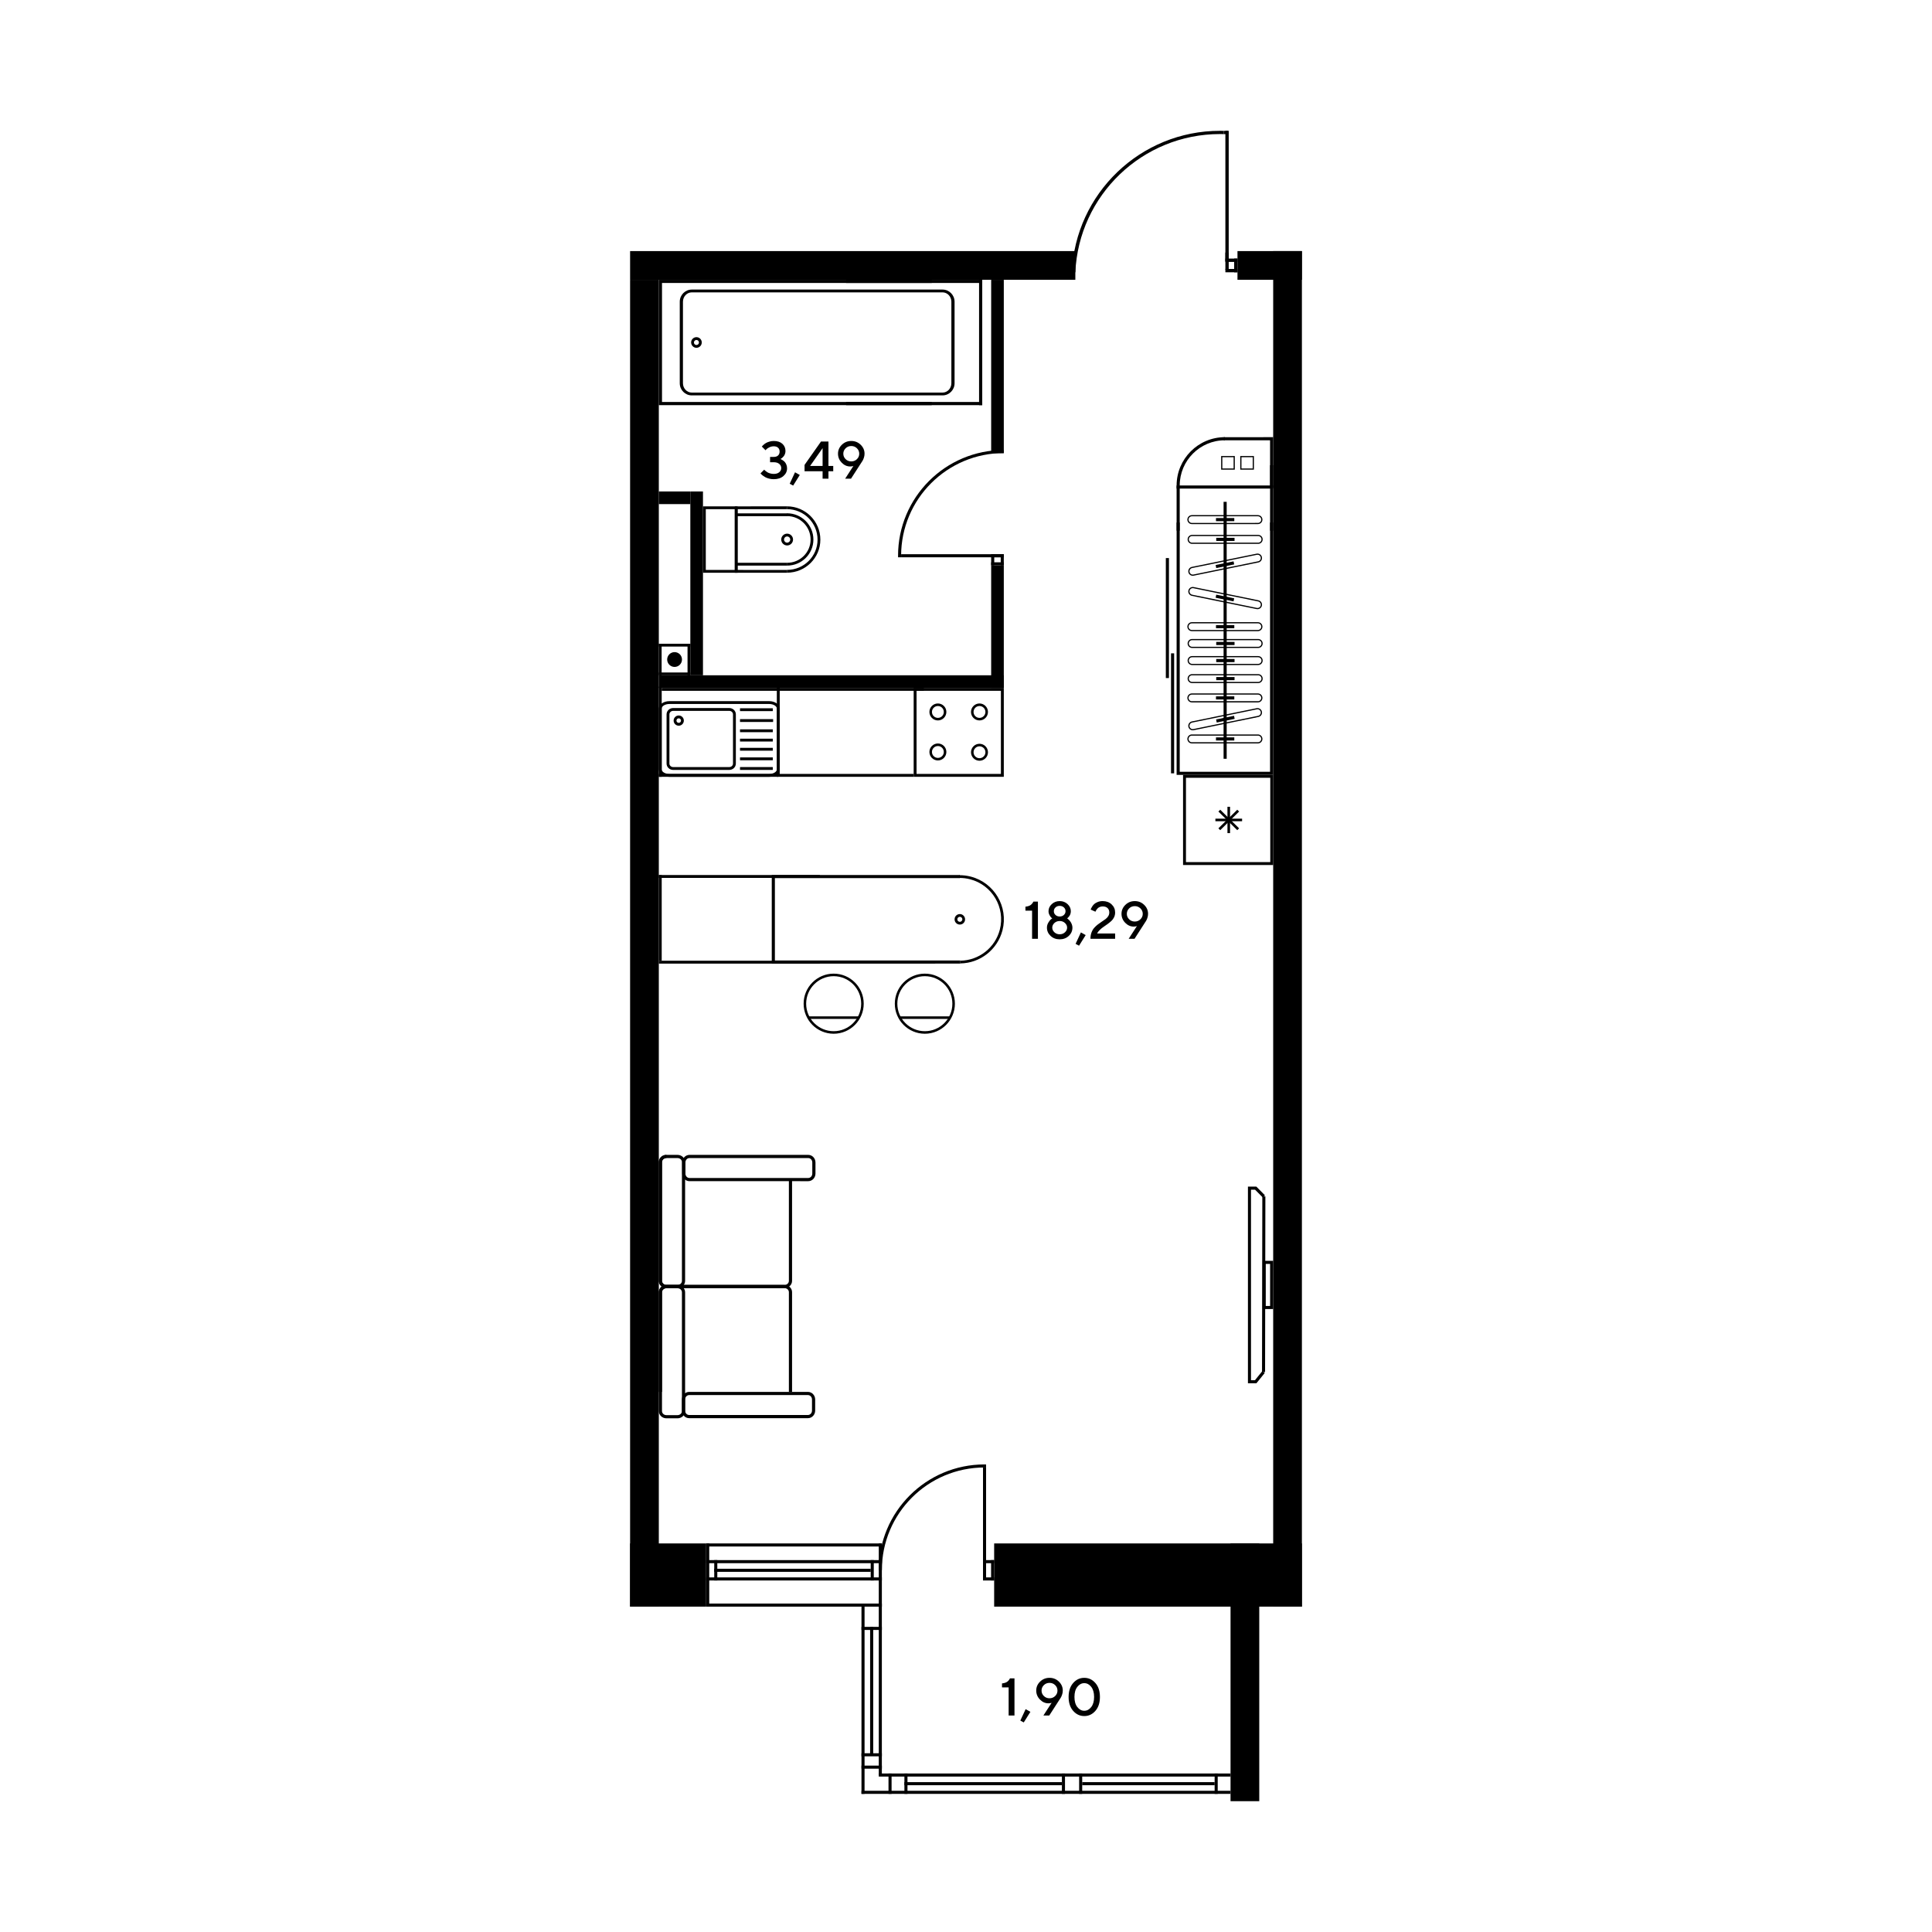 <?xml version="1.0" encoding="iso-8859-1"?>
<!-- Generator: Adobe Illustrator 28.4.1, SVG Export Plug-In . SVG Version: 6.00 Build 0)  -->
<svg version="1.1" id="&#x421;&#x43B;&#x43E;&#x439;_1" xmlns:xodm="http://www.corel.com/coreldraw/odm/2003"
	 xmlns="http://www.w3.org/2000/svg" xmlns:xlink="http://www.w3.org/1999/xlink" x="0px" y="0px" viewBox="0 0 1920 1920"
	 style="enable-background:new 0 0 1920 1920;" xml:space="preserve">
<g id="&#x421;&#x43B;&#x43E;&#x439;_x0020_1">
	<polygon style="fill-rule:evenodd;clip-rule:evenodd;" points="626.186,1596.656 626.186,1533.845 701.77,1533.845     701.77,1596.656  "/>
	<polygon style="fill-rule:evenodd;clip-rule:evenodd;" points="876.382,1596.664 876.382,1593.603 701.77,1593.603     701.77,1596.664  "/>
	<polygon style="fill-rule:evenodd;clip-rule:evenodd;" points="876.382,1536.898 876.382,1533.845 701.77,1533.845     701.77,1536.898  "/>
	<polygon style="fill-rule:evenodd;clip-rule:evenodd;" points="876.373,1570.668 876.373,1567.607 701.77,1567.607     701.77,1570.668  "/>
	<polygon style="fill-rule:evenodd;clip-rule:evenodd;" points="876.373,1553.476 876.373,1550.415 701.77,1550.415     701.77,1553.476  "/>
	<polygon style="fill-rule:evenodd;clip-rule:evenodd;" points="709.804,1570.668 712.856,1570.668 712.856,1550.415     709.804,1550.415  "/>
	<polygon style="fill-rule:evenodd;clip-rule:evenodd;" points="873.321,1596.664 876.382,1596.664 876.382,1533.845     873.321,1533.845  "/>
	<polygon style="fill-rule:evenodd;clip-rule:evenodd;" points="865.295,1570.668 868.348,1570.668 868.348,1550.415     865.295,1550.415  "/>
	<polygon style="fill-rule:evenodd;clip-rule:evenodd;" points="701.77,1596.664 704.831,1596.664 704.831,1533.845     701.77,1533.845  "/>
	<polygon style="fill-rule:evenodd;clip-rule:evenodd;" points="865.295,1562.072 865.295,1559.011 709.804,1559.011     709.804,1562.072  "/>
	<polygon style="fill-rule:evenodd;clip-rule:evenodd;" points="976.898,1570.668 976.898,1567.607 987.985,1567.607     987.985,1570.668  "/>
	<polygon style="fill-rule:evenodd;clip-rule:evenodd;" points="976.898,1553.476 976.898,1550.415 987.985,1550.415     987.985,1553.476  "/>
	<polygon style="fill-rule:evenodd;clip-rule:evenodd;" points="987.985,1570.668 984.932,1570.668 984.932,1550.415     987.985,1550.415  "/>
	<polygon style="fill-rule:evenodd;clip-rule:evenodd;" points="979.951,1568.221 976.898,1568.221 976.898,1552.62     979.951,1552.62  "/>
	<polygon style="fill-rule:evenodd;clip-rule:evenodd;" points="976.898,1458.391 979.951,1458.391 979.951,1560.421     976.898,1560.421  "/>
	<path style="fill-rule:evenodd;clip-rule:evenodd;" d="M979.951,1455.347l-1.531-0.017c-58.037,0-105.091,47.054-105.091,105.091    h3.053c0-56.359,45.688-102.047,102.038-102.047l1.531,0.017V1455.347z"/>
	<polygon style="fill-rule:evenodd;clip-rule:evenodd;" points="626.186,1596.664 654.724,1596.664 654.724,278.054     626.186,278.054  "/>
	<polygon style="fill-rule:evenodd;clip-rule:evenodd;" points="1265.276,1596.664 1293.814,1596.664 1293.814,249.525     1265.276,249.525  "/>
	<polygon style="fill-rule:evenodd;clip-rule:evenodd;" points="985.01,278.054 997.567,278.054 997.567,450.341 985.01,450.341      "/>
	<polygon style="fill-rule:evenodd;clip-rule:evenodd;" points="985.01,561.857 997.567,561.857 997.567,683.648 985.01,683.648      "/>
	<polygon style="fill-rule:evenodd;clip-rule:evenodd;" points="997.567,671.091 997.567,683.648 654.724,683.648 654.724,671.091      "/>
	<polygon style="fill-rule:evenodd;clip-rule:evenodd;" points="873.321,1762.473 873.321,1765.535 1222.892,1765.535     1222.892,1762.473  "/>
	<polygon style="fill-rule:evenodd;clip-rule:evenodd;" points="856.128,1779.666 856.128,1782.727 1222.9,1782.727     1222.9,1779.666  "/>
	<polygon style="fill-rule:evenodd;clip-rule:evenodd;" points="898.789,1771.069 898.789,1774.131 1055.319,1774.131     1055.319,1771.069  "/>
	<polygon style="fill-rule:evenodd;clip-rule:evenodd;" points="1058.38,1762.473 1055.319,1762.473 1055.319,1782.727     1058.38,1782.727  "/>
	<polygon style="fill-rule:evenodd;clip-rule:evenodd;" points="1075.486,1762.473 1072.425,1762.473 1072.425,1782.727     1075.486,1782.727  "/>
	<polygon style="fill-rule:evenodd;clip-rule:evenodd;" points="1075.477,1771.069 1075.477,1774.131 1207.083,1774.131     1207.083,1771.069  "/>
	<polygon style="fill-rule:evenodd;clip-rule:evenodd;" points="901.851,1762.473 898.789,1762.473 898.789,1782.727     901.851,1782.727  "/>
	<polygon style="fill-rule:evenodd;clip-rule:evenodd;" points="886.042,1762.473 882.981,1762.473 882.981,1782.727     886.042,1782.727  "/>
	<polygon style="fill-rule:evenodd;clip-rule:evenodd;" points="876.373,1757.7 876.373,1754.647 856.128,1754.647 856.128,1757.7      "/>
	<polygon style="fill-rule:evenodd;clip-rule:evenodd;" points="856.128,1782.727 859.181,1782.727 859.181,1596.656     856.128,1596.656  "/>
	<polygon style="fill-rule:evenodd;clip-rule:evenodd;" points="873.321,1763.805 876.373,1763.805 876.373,1596.656     873.321,1596.656  "/>
	<polygon style="fill-rule:evenodd;clip-rule:evenodd;" points="864.716,1744.615 867.786,1744.615 867.786,1616.762     864.716,1616.762  "/>
	<polygon style="fill-rule:evenodd;clip-rule:evenodd;" points="876.373,1745.411 876.373,1742.358 856.128,1742.358     856.128,1745.411  "/>
	<polygon style="fill-rule:evenodd;clip-rule:evenodd;" points="876.373,1619.824 876.373,1616.762 856.128,1616.762     856.128,1619.824  "/>
	<polygon style="fill-rule:evenodd;clip-rule:evenodd;" points="1210.145,1762.473 1207.092,1762.473 1207.092,1782.727     1210.145,1782.727  "/>
	<polygon style="fill-rule:evenodd;clip-rule:evenodd;" points="1222.9,1790 1251.439,1790 1251.439,1533.845 1222.9,1533.845  "/>
	<g id="_2837079149392">
		<polygon style="fill-rule:evenodd;clip-rule:evenodd;" points="1217.764,270.591 1217.764,267.279 1229.793,267.279      1229.793,270.591   "/>
		<polygon style="fill-rule:evenodd;clip-rule:evenodd;" points="1217.764,260.291 1217.764,256.971 1229.793,256.971      1229.793,260.291   "/>
		<polygon style="fill-rule:evenodd;clip-rule:evenodd;" points="1229.793,270.591 1226.481,270.591 1226.481,256.971      1229.793,256.971   "/>
		<polygon style="fill-rule:evenodd;clip-rule:evenodd;" points="1221.076,267.945 1217.764,267.945 1217.764,251.029      1221.076,251.029   "/>
		<polygon style="fill-rule:evenodd;clip-rule:evenodd;" points="1217.764,130.052 1221.076,130.052 1221.076,259.487      1217.764,259.487   "/>
		<path style="fill-rule:evenodd;clip-rule:evenodd;" d="M1212.384,130c-79.121,0-143.653,62.352-147.181,140.591h3.459     c3.442-76.449,66.504-137.374,143.808-137.374c1.254,0,2.499,0.026,3.736,0.052v-3.217     C1214.944,130.017,1213.664,130,1212.384,130z"/>
		<polygon style="fill-rule:evenodd;clip-rule:evenodd;" points="1220.617,130.052 1220.617,133.269 1216.207,133.269      1216.207,130.052   "/>
	</g>
	<polygon style="fill-rule:evenodd;clip-rule:evenodd;" points="997.558,550.77 994.506,550.77 994.506,561.857 997.558,561.857      "/>
	<polygon style="fill-rule:evenodd;clip-rule:evenodd;" points="988.063,550.77 985.01,550.77 985.01,561.857 988.063,561.857  "/>
	<polygon style="fill-rule:evenodd;clip-rule:evenodd;" points="997.558,561.857 997.558,558.804 985.01,558.804 985.01,561.857      "/>
	<polygon style="fill-rule:evenodd;clip-rule:evenodd;" points="995.128,553.823 995.128,550.77 985.01,550.77 985.01,553.823  "/>
	<polygon style="fill-rule:evenodd;clip-rule:evenodd;" points="895.546,550.77 895.546,553.823 997.567,553.823 997.567,550.77      "/>
	<path style="fill-rule:evenodd;clip-rule:evenodd;" d="M892.493,553.823l-0.017-1.531c0-58.037,47.054-105.082,105.091-105.082    v3.044c-56.351,0-102.047,45.688-102.047,102.038l0.026,1.531H892.493L892.493,553.823z"/>
	<g id="_2837079146704">
		<path style="fill-rule:evenodd;clip-rule:evenodd;" d="M730.196,506.008v60.398h-28.798v-60.398H730.196z M732.98,569.191v-65.967     h-34.376v65.967H732.98z"/>
		<polygon style="fill-rule:evenodd;clip-rule:evenodd;" points="782.335,566.423 733.032,566.397 733.032,506.017 782.265,505.982      782.265,503.189 730.247,503.232 730.247,569.182 782.335,569.208   "/>
		<path style="fill-rule:evenodd;clip-rule:evenodd;" d="M815.266,536.32c0-18.265-14.866-33.122-33.131-33.122v2.785     c16.734,0,30.346,13.612,30.346,30.337c0,16.561-13.56,30.026-30.225,30.026v2.785C800.461,569.13,815.266,554.411,815.266,536.32     z"/>
		<path style="fill-rule:evenodd;clip-rule:evenodd;" d="M779.161,536.198c0-1.695,1.384-3.079,3.079-3.079     c1.704,0,3.087,1.384,3.087,3.079c0,1.704-1.384,3.087-3.087,3.087C780.544,539.286,779.161,537.902,779.161,536.198z      M788.112,536.198c0-3.234-2.638-5.863-5.872-5.863c-3.234,0-5.863,2.629-5.863,5.863c0,3.243,2.629,5.872,5.863,5.872     S788.112,539.441,788.112,536.198z"/>
		<path style="fill-rule:evenodd;clip-rule:evenodd;" d="M808.348,536.216c0-14.399-11.718-26.117-26.117-26.117v2.785     c12.868,0,23.332,10.464,23.332,23.332c0,12.73-10.421,23.082-23.246,23.082l-0.009,2.785     C796.673,562.082,808.348,550.485,808.348,536.216z"/>
		<polygon style="fill-rule:evenodd;clip-rule:evenodd;" points="782.629,512.953 782.629,510.168 731.64,510.168 731.64,512.953        "/>
		<polygon style="fill-rule:evenodd;clip-rule:evenodd;" points="782.438,562.082 782.438,559.297 731.259,559.297 731.259,562.082        "/>
	</g>
	<path style="fill-rule:evenodd;clip-rule:evenodd;" d="M910.862,769.116h83.834v-82.597h-83.834V769.116z M997.567,771.979h-89.568    v-88.331h89.568V771.979z"/>
	<path style="fill-rule:evenodd;clip-rule:evenodd;" d="M932.067,701.635c-3.26,0-5.907,2.638-5.907,5.898    c0,3.252,2.646,5.898,5.907,5.898c3.252,0,5.889-2.646,5.889-5.898C937.956,704.273,935.318,701.635,932.067,701.635z     M932.067,715.957c-4.653,0-8.432-3.779-8.432-8.423c0-4.653,3.779-8.432,8.432-8.432c4.644,0,8.423,3.779,8.423,8.432    C940.49,712.177,936.711,715.957,932.067,715.957z"/>
	<path style="fill-rule:evenodd;clip-rule:evenodd;" d="M932.067,741.399c-3.26,0-5.907,2.646-5.907,5.898    c0,3.252,2.646,5.898,5.907,5.898c3.252,0,5.889-2.646,5.889-5.898C937.956,744.045,935.318,741.399,932.067,741.399z     M932.067,755.72c-4.653,0-8.432-3.779-8.432-8.423c0-4.653,3.779-8.432,8.432-8.432c4.644,0,8.423,3.779,8.423,8.432    C940.49,751.932,936.711,755.72,932.067,755.72z"/>
	<path style="fill-rule:evenodd;clip-rule:evenodd;" d="M973.404,701.635c-3.26,0-5.907,2.638-5.907,5.898    c0,3.252,2.646,5.898,5.907,5.898c3.243,0,5.898-2.646,5.898-5.898C979.302,704.273,976.647,701.635,973.404,701.635z     M973.404,715.957c-4.644,0-8.432-3.779-8.432-8.423c0-4.653,3.788-8.432,8.432-8.432c4.635,0,8.423,3.779,8.423,8.432    C981.828,712.177,978.04,715.957,973.404,715.957z"/>
	<path style="fill-rule:evenodd;clip-rule:evenodd;" d="M973.404,741.685c-3.26,0-5.898,2.646-5.898,5.907    c0,3.252,2.638,5.898,5.898,5.898c3.252,0,5.907-2.646,5.907-5.898C979.311,744.331,976.656,741.685,973.404,741.685z     M973.404,756.014c-4.644,0-8.423-3.779-8.423-8.423c0-4.653,3.779-8.432,8.423-8.432c4.653,0,8.432,3.779,8.432,8.432    C981.836,752.235,978.057,756.014,973.404,756.014z"/>
	<path style="fill-rule:evenodd;clip-rule:evenodd;" d="M724.73,762.31c2.058,0,3.719-1.548,3.719-3.451v-48.948    c0-1.903-1.66-3.459-3.719-3.459h-55.754c-2.05,0-3.719,1.548-3.719,3.459v48.948c0,1.903,1.669,3.451,3.719,3.451H724.73z     M668.976,703.633h55.754c3.615,0,6.555,2.811,6.555,6.279l-0.009,48.948c0,3.459-2.932,6.279-6.547,6.279h-55.754    c-3.615,0-6.547-2.819-6.547-6.279v-48.948C662.43,706.444,665.361,703.633,668.976,703.633z"/>
	<path style="fill-rule:evenodd;clip-rule:evenodd;" d="M674.52,718.378c1.245,0,2.257-1.012,2.257-2.257    c0-1.254-1.012-2.266-2.257-2.266c-1.237,0-2.257,1.012-2.257,2.266C672.262,717.366,673.283,718.378,674.52,718.378z     M674.52,711.036c2.802,0,5.076,2.283,5.076,5.085c0,2.793-2.274,5.076-5.076,5.076s-5.076-2.283-5.076-5.076    C669.443,713.319,671.718,711.036,674.52,711.036z"/>
	<path style="fill-rule:evenodd;clip-rule:evenodd;" d="M764.347,769.159c4.177,0,7.705-2.101,7.705-4.592v-60.355    c0-2.499-3.528-4.609-7.705-4.609h-99.089c-4.177,0-7.705,2.11-7.705,4.601v60.363c0,2.491,3.528,4.592,7.705,4.592H764.347z     M665.258,696.784h99.089c5.803,0,10.525,3.329,10.525,7.42v60.363c0,4.091-4.722,7.411-10.525,7.411h-99.089    c-5.803,0-10.533-3.321-10.533-7.411v-60.355C654.724,700.113,659.455,696.784,665.258,696.784z"/>
	<polygon style="fill-rule:evenodd;clip-rule:evenodd;" points="735.41,762.31 767.996,762.31 767.996,765.138 735.41,765.138  "/>
	<polygon style="fill-rule:evenodd;clip-rule:evenodd;" points="735.41,703.875 767.996,703.875 767.996,706.695 735.41,706.695      "/>
	<polygon style="fill-rule:evenodd;clip-rule:evenodd;" points="735.41,734.1 767.996,734.1 767.996,736.919 735.41,736.919  "/>
	<polygon style="fill-rule:evenodd;clip-rule:evenodd;" points="735.41,752.702 767.996,752.702 767.996,755.53 735.41,755.53  "/>
	<polygon style="fill-rule:evenodd;clip-rule:evenodd;" points="735.41,743.198 767.996,743.198 767.996,746.017 735.41,746.017      "/>
	<polygon style="fill-rule:evenodd;clip-rule:evenodd;" points="735.41,724.812 767.996,724.812 767.996,727.632 735.41,727.632      "/>
	<polygon style="fill-rule:evenodd;clip-rule:evenodd;" points="735.41,714.659 768.308,714.659 768.308,717.487 735.41,717.487      "/>
	<polygon style="fill-rule:evenodd;clip-rule:evenodd;" points="773.393,771.979 773.393,769.116 654.724,769.116 654.724,771.979      "/>
	<polygon style="fill-rule:evenodd;clip-rule:evenodd;" points="918.109,686.519 918.109,683.648 657.595,683.648 657.595,686.519      "/>
	<polygon style="fill-rule:evenodd;clip-rule:evenodd;" points="774.871,682.411 772.009,682.411 772.009,770.742 774.871,770.742      "/>
	<polygon style="fill-rule:evenodd;clip-rule:evenodd;" points="657.595,682.411 654.724,682.411 654.724,771.987 657.595,771.987      "/>
	<polygon style="fill-rule:evenodd;clip-rule:evenodd;" points="814.782,872.46 814.782,869.589 654.724,869.589 654.724,872.46      "/>
	<path style="fill-rule:evenodd;clip-rule:evenodd;" d="M855.834,997.468c0-15.082-12.272-27.345-27.345-27.345    c-15.065,0-27.336,12.263-27.336,27.345c0,15.065,12.272,27.328,27.336,27.328C843.563,1024.795,855.834,1012.533,855.834,997.468    L855.834,997.468z M798.636,997.468c0-16.475,13.387-29.87,29.853-29.87s29.862,13.396,29.862,29.87    c0,16.457-13.396,29.853-29.862,29.853S798.636,1013.925,798.636,997.468L798.636,997.468z"/>
	<polygon style="fill-rule:evenodd;clip-rule:evenodd;" points="803.47,1012.576 803.47,1010.051 853.525,1010.051     853.525,1012.576  "/>
	<path style="fill-rule:evenodd;clip-rule:evenodd;" d="M956.368,913.608c0-1.142-0.77-2.136-1.877-2.421    c-1.323-0.346-2.69,0.458-3.035,1.79c-0.346,1.323,0.484,2.716,1.79,3.044c0.649,0.164,1.323,0.078,1.903-0.259    c0.571-0.346,0.969-0.891,1.142-1.531C956.342,914.023,956.368,913.815,956.368,913.608L956.368,913.608z M948.654,913.608    c0-0.432,0.052-0.873,0.156-1.315c0.726-2.785,3.58-4.462,6.365-3.745c2.733,0.709,4.462,3.606,3.745,6.365    c-0.337,1.34-1.185,2.473-2.387,3.191c-1.202,0.709-2.62,0.899-3.961,0.553C950.262,918.07,948.654,915.986,948.654,913.608    L948.654,913.608z"/>
	<polygon style="fill-rule:evenodd;clip-rule:evenodd;" points="766.976,957.626 766.976,869.589 953.869,869.589 953.869,872.676     770.072,872.676 770.072,954.539 954.439,954.53 954.439,957.617  "/>
	<path style="fill-rule:evenodd;clip-rule:evenodd;" d="M953.116,869.771c3.9-0.061,7.809,0.406,11.632,1.392    c23.393,6.036,37.532,29.965,31.505,53.393c-4.929,19.086-22.113,32.603-41.796,32.88l-0.035-2.715    c18.455-0.259,34.575-12.946,39.193-30.848c5.664-21.957-7.602-44.408-29.542-50.063c-3.589-0.934-7.264-1.375-10.914-1.315    L953.116,869.771L953.116,869.771z"/>
	<path style="fill-rule:evenodd;clip-rule:evenodd;" d="M946.448,997.468c0-15.082-12.263-27.345-27.345-27.345    c-15.065,0-27.336,12.263-27.336,27.345c0,15.065,12.272,27.328,27.336,27.328C934.186,1024.795,946.448,1012.533,946.448,997.468    L946.448,997.468z M889.25,997.468c0-16.475,13.387-29.87,29.853-29.87c16.475,0,29.862,13.396,29.862,29.87    c0,16.457-13.387,29.853-29.862,29.853C902.638,1027.321,889.25,1013.925,889.25,997.468L889.25,997.468z"/>
	<polygon style="fill-rule:evenodd;clip-rule:evenodd;" points="894.076,1012.576 894.076,1010.051 944.14,1010.051     944.14,1012.576  "/>
	<polygon style="fill-rule:evenodd;clip-rule:evenodd;" points="814.782,957.626 814.782,954.764 654.724,954.764 654.724,957.626      "/>
	<polygon style="fill-rule:evenodd;clip-rule:evenodd;" points="654.724,954.764 657.595,954.764 657.595,869.589 654.724,869.589      "/>
	<polygon style="fill-rule:evenodd;clip-rule:evenodd;" points="907.991,771.979 907.991,769.116 772.052,769.116 772.052,771.979      "/>
	<path style="fill-rule:evenodd;clip-rule:evenodd;" d="M783.986,1383.248v-99.106c0-2.223-1.98-4.021-4.385-4.021H662.265    c-2.421,0-4.385,1.799-4.385,4.021v99.106h-3.156v-99.106c0-3.961,3.39-7.187,7.541-7.187h117.337c4.16,0,7.541,3.217,7.541,7.187    v99.106H783.986z"/>
	<path style="fill-rule:evenodd;clip-rule:evenodd;" d="M673.317,1406.347c2.421,0,4.385-1.816,4.385-4.03V1284.28    c0-2.223-1.963-4.03-4.385-4.03h-11.052c-2.421,0-4.385,1.807-4.385,4.021v118.046c0,2.222,1.963,4.03,4.385,4.03H673.317z     M662.265,1277.093h11.052c4.16,0,7.532,3.226,7.532,7.178v118.046c0,3.961-3.373,7.187-7.532,7.187h-11.052    c-4.16,0-7.541-3.226-7.541-7.187V1284.28C654.724,1280.319,658.114,1277.093,662.265,1277.093z"/>
	<path style="fill-rule:evenodd;clip-rule:evenodd;" d="M662.265,1147.701v3.165c-2.421,0-4.385,1.799-4.385,4.021v118.037    c0,2.223,1.963,4.03,4.385,4.03h117.337c2.413,0,4.385-1.807,4.385-4.03v-100.404h3.156v100.404c0,3.961-3.381,7.187-7.541,7.187    l-117.337,0.009c-4.16,0-7.541-3.234-7.541-7.195v-118.028C654.724,1150.927,658.114,1147.701,662.265,1147.701L662.265,1147.701z"/>
	<path style="fill-rule:evenodd;clip-rule:evenodd;" d="M673.317,1276.955c2.421,0,4.385-1.807,4.385-4.03v-118.028    c0-2.231-1.963-4.03-4.385-4.03h-11.052c-2.421,0-4.385,1.799-4.385,4.021v118.037c0,2.223,1.963,4.03,4.385,4.03H673.317z     M662.265,1147.701h11.052c4.16,0,7.532,3.226,7.532,7.187v118.037c0,3.961-3.373,7.187-7.532,7.187l-11.052,0.009    c-4.16,0-7.541-3.234-7.541-7.195v-118.028C654.724,1150.927,658.114,1147.701,662.265,1147.701L662.265,1147.701z"/>
	<path style="fill-rule:evenodd;clip-rule:evenodd;" d="M803.22,1170.671c2.231,0,4.03-1.963,4.03-4.367v-11.061    c0-2.413-1.799-4.376-4.03-4.376H685.183c-2.223,0-4.021,1.954-4.021,4.376v11.061c0,2.404,1.799,4.367,4.021,4.367H803.22z     M685.183,1147.701H803.22c3.961,0,7.187,3.381,7.187,7.541v11.061c0,4.151-3.226,7.532-7.187,7.532H685.183    c-3.961,0-7.187-3.381-7.187-7.532v-11.061C677.996,1151.083,681.222,1147.701,685.183,1147.701z"/>
	<path style="fill-rule:evenodd;clip-rule:evenodd;" d="M802.917,1406.209c2.231,0,4.039-1.963,4.039-4.367v-11.061    c0-2.413-1.807-4.376-4.039-4.376H684.88c-2.214,0-4.03,1.963-4.03,4.376v11.061c0,2.413,1.816,4.367,4.03,4.367H802.917z     M684.88,1383.248h118.037c3.961,0,7.187,3.373,7.187,7.532v11.061c0,4.16-3.226,7.532-7.187,7.532H684.88    c-3.961,0-7.187-3.373-7.187-7.532v-11.061C677.693,1386.63,680.919,1383.239,684.88,1383.248z"/>
	<g id="_2837079126640">
		<polygon style="fill-rule:evenodd;clip-rule:evenodd;" points="1257.086,1187.889 1254.924,1190.025 1247.253,1182.285      1243.223,1182.285 1243.223,1371.634 1247.167,1371.634 1254.518,1362.545 1256.879,1364.456 1248.611,1374.669      1240.188,1374.669 1240.188,1179.241 1248.533,1179.241   "/>
		<polygon style="fill-rule:evenodd;clip-rule:evenodd;" points="1257.519,1188.953 1257.224,1363.505 1254.18,1363.505      1254.483,1188.953   "/>
		<path style="fill-rule:evenodd;clip-rule:evenodd;" d="M1262.223,1297.857v-41.805h-4.35v41.805H1262.223z M1265.276,1253.009     v47.893h-10.447v-47.893H1265.276z"/>
	</g>
	<polygon style="fill-rule:evenodd;clip-rule:evenodd;" points="1262.18,766.98 1262.18,532.229 1262.18,522.388 1262.18,519.292     1265.276,519.292 1265.276,770.067 1169.309,770.067 1169.309,519.292 1172.396,519.292 1172.396,522.388 1172.396,532.229     1172.396,766.98  "/>
	<path style="fill-rule:evenodd;clip-rule:evenodd;" d="M1217.288,434.446v3.105c-24.751,0-44.892,20.141-44.892,44.901h-3.087    C1169.309,455.979,1190.825,434.446,1217.288,434.446z"/>
	<polygon style="fill-rule:evenodd;clip-rule:evenodd;" points="1265.276,484.302 1262.18,484.302 1262.18,437.55 1216.112,437.568     1216.112,434.472 1265.276,434.454  "/>
	<polygon style="fill-rule:evenodd;clip-rule:evenodd;" points="1166.853,649.28 1166.853,768.528 1163.756,768.528     1163.756,649.28  "/>
	<polygon style="fill-rule:evenodd;clip-rule:evenodd;" points="1161.69,554.602 1161.69,673.841 1158.594,673.841     1158.594,554.602  "/>
	<polygon style="fill-rule:evenodd;clip-rule:evenodd;" points="1219.069,498.709 1219.069,754.06 1215.982,754.06     1215.982,498.709  "/>
	<path style="fill-rule:evenodd;clip-rule:evenodd;" d="M1181.182,734.342c0,1.807,1.462,3.286,3.269,3.286l65.673-0.009    c1.807,0,3.278-1.47,3.278-3.278c0-1.807-1.47-3.278-3.278-3.278h-65.673C1182.644,731.065,1181.182,732.535,1181.182,734.342z     M1254.587,734.342c0,2.465-2.006,4.462-4.462,4.462h-65.673c-2.456,0-4.454-1.998-4.454-4.462c0-2.456,1.998-4.462,4.454-4.462    h65.673C1252.581,729.88,1254.587,731.886,1254.587,734.342z"/>
	<polygon style="fill-rule:evenodd;clip-rule:evenodd;" points="1226.636,732.794 1226.636,735.89 1208.432,735.89     1208.432,732.794  "/>
	<path style="fill-rule:evenodd;clip-rule:evenodd;" d="M1182.09,721.318c0,0.216,0.017,0.441,0.061,0.657    c0.363,1.764,2.093,2.914,3.866,2.551l64.341-13.154c1.738-0.355,2.906-2.11,2.56-3.866c-0.363-1.773-2.102-2.923-3.874-2.56    l-64.341,13.154C1183.18,718.413,1182.09,719.77,1182.09,721.318z M1254.163,708.156c0,2.11-1.505,3.952-3.563,4.376l-64.35,13.154    c-2.404,0.493-4.774-1.064-5.258-3.477c-0.528-2.378,1.124-4.782,3.476-5.267l64.341-13.154c2.404-0.484,4.774,1.072,5.267,3.485    C1254.137,707.559,1254.163,707.862,1254.163,708.156z"/>
	<polygon style="fill-rule:evenodd;clip-rule:evenodd;" points="1226.982,714.383 1209.167,718.032 1208.545,714.988     1226.368,711.347  "/>
	<path style="fill-rule:evenodd;clip-rule:evenodd;" d="M1182.09,587.775c0,1.557,1.09,2.906,2.612,3.217l64.341,13.154    c0.856,0.182,1.738,0,2.465-0.476c0.735-0.493,1.237-1.228,1.41-2.076c0.346-1.747-0.822-3.52-2.56-3.874l-64.341-13.154    c-1.773-0.363-3.502,0.787-3.866,2.551C1182.108,587.334,1182.09,587.559,1182.09,587.775z M1254.163,600.938L1254.163,600.938    c0,0.294-0.026,0.597-0.086,0.891c-0.242,1.159-0.925,2.162-1.911,2.828c-1.003,0.649-2.197,0.882-3.355,0.649l-64.341-13.154    c-2.352-0.493-4.004-2.897-3.476-5.267c0.484-2.404,2.854-3.961,5.258-3.477l64.35,13.154    C1252.658,596.986,1254.163,598.828,1254.163,600.938z"/>
	<polygon style="fill-rule:evenodd;clip-rule:evenodd;" points="1226.524,594.607 1225.893,597.651 1208.078,594.011     1208.692,590.975  "/>
	<path style="fill-rule:evenodd;clip-rule:evenodd;" d="M1182.09,567.738c0,0.225,0.017,0.441,0.061,0.657    c0.173,0.856,0.675,1.6,1.41,2.076c0.726,0.484,1.6,0.657,2.456,0.484l64.341-13.154c1.738-0.355,2.906-2.119,2.56-3.874    c-0.363-1.773-2.101-2.923-3.866-2.56l-64.341,13.154C1183.18,564.832,1182.09,566.19,1182.09,567.738L1182.09,567.738z     M1254.163,554.576c0,2.119-1.505,3.952-3.563,4.385l-64.35,13.145c-1.159,0.242-2.344,0.009-3.338-0.649    c-1.003-0.657-1.678-1.66-1.92-2.828c-0.061-0.294-0.086-0.588-0.086-0.891c0-2.11,1.496-3.943,3.563-4.367l64.35-13.154    c2.404-0.493,4.765,1.064,5.258,3.477C1254.137,553.987,1254.163,554.281,1254.163,554.576L1254.163,554.576z"/>
	<polygon style="fill-rule:evenodd;clip-rule:evenodd;" points="1226.524,560.906 1208.692,564.547 1208.078,561.511     1225.893,557.87  "/>
	<path style="fill-rule:evenodd;clip-rule:evenodd;" d="M1181.416,674.394c0,1.816,1.479,3.286,3.278,3.286h65.673    c1.807,0,3.278-1.47,3.278-3.286c0-1.799-1.47-3.278-3.278-3.278h-65.673C1182.886,671.117,1181.416,672.595,1181.416,674.394z     M1254.829,674.394c0,2.465-2.006,4.462-4.462,4.462h-65.673c-2.465,0-4.462-1.998-4.462-4.462c0-2.447,1.998-4.454,4.462-4.454    h65.673C1252.823,669.94,1254.829,671.947,1254.829,674.394z"/>
	<polygon style="fill-rule:evenodd;clip-rule:evenodd;" points="1226.87,672.855 1226.87,675.942 1208.674,675.942     1208.674,672.855  "/>
	<path style="fill-rule:evenodd;clip-rule:evenodd;" d="M1181.416,656.458c0,1.807,1.479,3.286,3.278,3.286h65.673    c1.807,0,3.278-1.479,3.278-3.286s-1.47-3.278-3.278-3.278h-65.673C1182.886,653.18,1181.416,654.651,1181.416,656.458z     M1254.829,656.458c0,2.456-2.006,4.462-4.462,4.462h-65.673c-2.465,0-4.462-2.006-4.462-4.462s1.998-4.454,4.462-4.454h65.673    C1252.823,652.004,1254.829,654.002,1254.829,656.458z"/>
	<polygon style="fill-rule:evenodd;clip-rule:evenodd;" points="1226.87,654.91 1226.87,658.015 1208.674,658.015 1208.674,654.91      "/>
	<path style="fill-rule:evenodd;clip-rule:evenodd;" d="M1181.416,639.482c0,1.807,1.479,3.286,3.278,3.286h65.673    c1.807,0,3.278-1.479,3.278-3.286c0-1.807-1.47-3.278-3.278-3.278h-65.673C1182.886,636.204,1181.416,637.683,1181.416,639.482z     M1254.829,639.482c0,2.465-2.006,4.471-4.462,4.471l-65.673-0.009c-2.465,0-4.462-1.998-4.462-4.462    c0-2.447,1.998-4.462,4.462-4.462h65.673C1252.823,635.02,1254.829,637.035,1254.829,639.482z"/>
	<polygon style="fill-rule:evenodd;clip-rule:evenodd;" points="1226.87,637.934 1226.87,641.039 1208.674,641.039     1208.674,637.934  "/>
	<path style="fill-rule:evenodd;clip-rule:evenodd;" d="M1181.182,622.774c0,1.799,1.462,3.278,3.269,3.278h65.673    c1.807,0,3.278-1.47,3.278-3.278s-1.47-3.286-3.278-3.286h-65.673C1182.644,619.488,1181.182,620.967,1181.182,622.774z     M1254.587,622.774c0,2.456-2.006,4.462-4.462,4.462h-65.673c-2.456,0-4.454-2.006-4.454-4.462c0-2.465,1.998-4.462,4.454-4.462    h65.673C1252.581,618.312,1254.587,620.309,1254.587,622.774z"/>
	<polygon style="fill-rule:evenodd;clip-rule:evenodd;" points="1226.636,621.217 1226.636,624.313 1208.432,624.313     1208.432,621.217  "/>
	<path style="fill-rule:evenodd;clip-rule:evenodd;" d="M1244.936,465.561v-11.199h-11.199v11.199H1244.936z M1246.112,453.186    v13.56h-13.569v-13.56H1246.112z"/>
	<path style="fill-rule:evenodd;clip-rule:evenodd;" d="M1225.945,465.561v-11.199h-11.199v11.199H1225.945z M1227.138,453.186    v13.56h-13.577v-13.56H1227.138z"/>
	<polygon style="fill-rule:evenodd;clip-rule:evenodd;" points="1262.188,527.369 1265.276,527.369 1265.276,462.292     1262.188,462.292  "/>
	<polygon style="fill-rule:evenodd;clip-rule:evenodd;" points="1169.3,527.369 1172.387,527.369 1172.387,482.416 1169.3,482.416      "/>
	<polygon style="fill-rule:evenodd;clip-rule:evenodd;" points="1169.3,482.46 1169.3,485.547 1265.276,485.547 1265.276,482.46      "/>
	<path style="fill-rule:evenodd;clip-rule:evenodd;" d="M1181.416,536.026c0,1.816,1.479,3.286,3.278,3.286h65.673    c1.807,0,3.278-1.47,3.278-3.286c0-1.807-1.47-3.278-3.278-3.278h-65.673C1182.886,532.748,1181.416,534.218,1181.416,536.026z     M1254.829,536.026c0,2.465-2.006,4.462-4.462,4.462h-65.673c-2.465,0-4.462-1.998-4.462-4.462c0-2.456,1.998-4.454,4.462-4.454    h65.673C1252.823,531.572,1254.829,533.569,1254.829,536.026z"/>
	<polygon style="fill-rule:evenodd;clip-rule:evenodd;" points="1226.87,534.478 1226.87,537.582 1208.674,537.582     1208.674,534.478  "/>
	<path style="fill-rule:evenodd;clip-rule:evenodd;" d="M1181.182,693.576c0,1.807,1.462,3.278,3.269,3.278h65.673    c1.807,0,3.278-1.47,3.278-3.278s-1.47-3.278-3.278-3.278h-65.673C1182.644,690.298,1181.182,691.768,1181.182,693.576z     M1254.587,693.576c0,2.465-2.006,4.462-4.462,4.462h-65.673c-2.456,0-4.454-1.998-4.454-4.462c0-2.456,1.998-4.462,4.454-4.462    h65.673C1252.581,689.113,1254.587,691.119,1254.587,693.576z"/>
	<polygon style="fill-rule:evenodd;clip-rule:evenodd;" points="1226.636,692.027 1226.636,695.123 1208.432,695.123     1208.432,692.027  "/>
	<path style="fill-rule:evenodd;clip-rule:evenodd;" d="M1181.182,516.377c0,1.807,1.462,3.286,3.269,3.286l65.673-0.009    c1.807,0,3.278-1.461,3.278-3.278c0-1.807-1.47-3.278-3.278-3.278h-65.673C1182.644,513.1,1181.182,514.57,1181.182,516.377    L1181.182,516.377z M1254.587,516.377c0,2.465-2.006,4.462-4.462,4.462h-65.673c-2.456,0-4.454-1.998-4.454-4.462    c0-2.456,1.998-4.454,4.454-4.454l65.673-0.009C1252.581,511.915,1254.587,513.921,1254.587,516.377z"/>
	<polygon style="fill-rule:evenodd;clip-rule:evenodd;" points="1226.636,514.829 1226.636,517.925 1208.432,517.925     1208.432,514.829  "/>
	<path d="M1026.988,896.017h4.48v36.953h-5.794v-27.959h-6.599v-3.969c2.214-0.234,3.909-0.761,5.068-1.583    C1025.301,898.638,1026.253,897.496,1026.988,896.017L1026.988,896.017z M1058.345,917.274c-1.427-1.323-3.165-1.98-5.241-1.98    c-2.067,0-3.823,0.657-5.249,1.98c-1.418,1.323-2.136,2.862-2.136,4.609c0,1.756,0.718,3.295,2.136,4.618    c1.427,1.323,3.182,1.98,5.249,1.98c2.075,0,3.814-0.657,5.241-1.98c1.427-1.323,2.145-2.863,2.145-4.618    C1060.49,920.137,1059.772,918.598,1058.345,917.274z M1057.282,901.786c-1.09-1.029-2.482-1.539-4.177-1.539    c-1.695,0-3.079,0.51-4.168,1.539c-1.098,1.012-1.643,2.266-1.643,3.745c0,1.479,0.545,2.724,1.643,3.745    c1.09,1.021,2.473,1.531,4.168,1.531c1.695,0,3.087-0.51,4.177-1.531c1.09-1.02,1.634-2.266,1.634-3.745    C1058.916,904.052,1058.371,902.798,1057.282,901.786z M1045.226,898.508c2.153-2.006,4.782-3.01,7.878-3.01    c3.105,0,5.725,1.003,7.861,3.01c2.136,1.998,3.208,4.341,3.208,7.022c0,0.865-0.121,1.721-0.363,2.551    c-0.242,0.822-0.545,1.505-0.908,2.032c-0.372,0.536-0.744,1.003-1.116,1.401c-0.363,0.406-0.683,0.7-0.934,0.865l-0.363,0.285    c0.13,0.104,0.329,0.242,0.579,0.406c0.251,0.182,0.666,0.562,1.271,1.167c0.605,0.597,1.133,1.237,1.583,1.903    c0.458,0.675,0.873,1.522,1.263,2.551s0.579,2.093,0.579,3.191c0,3.2-1.202,5.933-3.615,8.198    c-2.422,2.266-5.431,3.407-9.055,3.407s-6.642-1.142-9.046-3.407c-2.413-2.266-3.615-4.999-3.615-8.198    c0-1.712,0.441-3.338,1.323-4.878c0.865-1.539,1.747-2.655,2.629-3.364l1.332-0.977c-0.268-0.173-0.614-0.432-1.029-0.796    c-0.406-0.363-0.96-1.159-1.652-2.387c-0.683-1.228-1.029-2.551-1.029-3.952C1042.009,902.849,1043.082,900.506,1045.226,898.508    L1045.226,898.508z M1074.197,926.623l4.739,2.664l-6.59,10.533l-3.433-1.833L1074.197,926.623z M1108.201,932.971h-24.526    c0-2.292,0.337-4.367,1.029-6.227c0.692-1.859,1.591-3.416,2.698-4.644c1.107-1.245,2.318-2.378,3.658-3.407    c1.323-1.029,2.655-1.972,3.978-2.819c1.323-0.856,2.534-1.695,3.65-2.508c1.107-0.83,1.998-1.799,2.689-2.906    c0.683-1.107,1.029-2.309,1.029-3.624c0-1.868-0.579-3.347-1.747-4.428c-1.15-1.081-2.776-1.617-4.852-1.617    c-1.012,0-1.963,0.182-2.845,0.553c-0.882,0.363-1.565,0.804-2.058,1.306c-0.493,0.51-0.917,1.02-1.288,1.539    c-0.372,0.51-0.623,0.96-0.761,1.34l-0.182,0.536l-4.739-2.11c0.061-0.242,0.164-0.545,0.294-0.925    c0.13-0.38,0.493-1.046,1.081-2.015c0.597-0.96,1.28-1.807,2.076-2.551c0.787-0.735,1.937-1.418,3.425-2.032    c1.496-0.623,3.165-0.934,4.999-0.934c3.624,0,6.599,1.098,8.916,3.278c2.326,2.179,3.477,4.869,3.477,8.06    c0,1.695-0.346,3.252-1.029,4.687c-0.683,1.453-1.557,2.655-2.612,3.624s-2.266,1.972-3.632,2.992    c-1.375,1.02-2.689,1.954-3.987,2.793c-1.28,0.839-2.551,1.851-3.797,3.027c-1.245,1.185-2.205,2.421-2.88,3.727h17.936V932.971    L1108.201,932.971z M1126.682,920.829c-3.2,0-6.019-1.254-8.466-3.771c-2.439-2.517-3.675-5.492-3.675-8.899    c0-3.459,1.289-6.434,3.857-8.916c2.568-2.491,5.682-3.745,9.34-3.745s6.771,1.254,9.34,3.753c2.568,2.499,3.848,5.466,3.848,8.907    c0,1.41-0.234,2.811-0.726,4.22c-0.493,1.41-0.986,2.465-1.487,3.174l-0.701,1.055l-10.533,16.362h-5.82l8.198-12.678    C1128.974,920.656,1127.919,920.829,1126.682,920.829L1126.682,920.829z M1122.125,902.754c-1.531,1.505-2.3,3.312-2.3,5.414    c0,2.101,0.77,3.9,2.3,5.396c1.531,1.496,3.39,2.248,5.613,2.248c2.214,0,4.082-0.752,5.613-2.248c1.531-1.496,2.3-3.295,2.3-5.396    c0-2.102-0.77-3.909-2.3-5.414c-1.531-1.505-3.399-2.248-5.613-2.248C1125.515,900.506,1123.656,901.25,1122.125,902.754z"/>
	<path d="M775.572,456.178c0.182,0.069,0.415,0.164,0.718,0.294c0.294,0.13,0.822,0.441,1.583,0.925    c0.752,0.493,1.418,1.055,2.006,1.686c0.588,0.64,1.116,1.522,1.591,2.646c0.458,1.124,0.701,2.361,0.701,3.693    c0,3.027-1.202,5.578-3.624,7.671c-2.413,2.084-5.604,3.131-9.573,3.131c-1.678,0-3.278-0.199-4.791-0.605    s-2.759-0.891-3.745-1.444c-0.986-0.562-1.851-1.124-2.568-1.686c-0.718-0.571-1.237-1.038-1.565-1.418l-0.519-0.649l3.684-3.684    c0.069,0.104,0.199,0.251,0.38,0.458c0.173,0.19,0.562,0.536,1.168,1.029c0.597,0.493,1.237,0.917,1.894,1.28    c0.657,0.372,1.539,0.709,2.629,1.012c1.09,0.303,2.231,0.45,3.433,0.45c2.292,0,4.091-0.553,5.414-1.66    c1.323-1.107,1.989-2.491,1.989-4.151c0-1.652-0.666-3.035-1.989-4.142c-1.323-1.107-3.122-1.66-5.414-1.66h-3.684v-5.284h3.684    c1.825,0,3.252-0.476,4.272-1.418c1.02-0.951,1.531-2.24,1.531-3.857c0-1.626-0.51-2.906-1.531-3.848    c-1.021-0.943-2.447-1.418-4.272-1.418c-1.548,0-3.001,0.337-4.376,1.003c-1.375,0.666-2.335,1.315-2.914,1.937l-0.873,1.003    l-3.701-3.684c0.095-0.147,0.251-0.337,0.467-0.579c0.216-0.251,0.692-0.701,1.427-1.358c0.744-0.649,1.531-1.211,2.378-1.686    c0.847-0.467,1.954-0.908,3.321-1.315c1.375-0.406,2.802-0.605,4.272-0.605c3.632,0,6.469,0.934,8.536,2.793    c2.058,1.868,3.087,4.281,3.087,7.23c0,1.012-0.173,1.989-0.528,2.923c-0.355,0.943-0.778,1.695-1.28,2.283    c-0.484,0.579-0.969,1.081-1.444,1.505c-0.476,0.424-0.891,0.726-1.254,0.891L775.572,456.178L775.572,456.178z M790.083,469.366    l4.739,2.655l-6.59,10.533l-3.433-1.825L790.083,469.366z M823.309,463.036h4.748v5.275h-4.748v7.394h-5.82v-7.394h-17.927v-6.313    l16.362-23.237h7.385V463.036L823.309,463.036z M817.489,463.036v-17.677l-12.393,17.677H817.489z M844.929,463.572    c-3.191,0-6.019-1.263-8.458-3.771c-2.447-2.517-3.675-5.491-3.675-8.907c0-3.451,1.28-6.425,3.848-8.916    c2.568-2.491,5.682-3.736,9.34-3.736s6.771,1.245,9.34,3.745c2.568,2.508,3.848,5.474,3.848,8.907c0,1.41-0.233,2.819-0.726,4.229    c-0.493,1.401-0.986,2.456-1.487,3.174l-0.692,1.055l-10.542,16.353h-5.82l8.198-12.669    C847.221,463.391,846.166,463.572,844.929,463.572L844.929,463.572z M840.372,445.498c-1.531,1.505-2.292,3.304-2.292,5.405    s0.761,3.909,2.292,5.405s3.399,2.24,5.613,2.24c2.214,0,4.091-0.744,5.621-2.24s2.292-3.304,2.292-5.405s-0.761-3.9-2.292-5.405    c-1.531-1.505-3.407-2.248-5.621-2.248C843.77,443.249,841.902,443.993,840.372,445.498z"/>
	<path d="M1003.699,1667.933h4.48v36.944h-5.803v-27.959h-6.59v-3.961c2.214-0.242,3.9-0.77,5.068-1.591    C1002.012,1670.553,1002.963,1669.412,1003.699,1667.933L1003.699,1667.933z M1019.265,1698.538l4.739,2.655l-6.598,10.533    l-3.425-1.825L1019.265,1698.538z M1041.932,1692.744c-3.191,0-6.019-1.263-8.458-3.779c-2.447-2.508-3.684-5.483-3.684-8.899    c0-3.451,1.289-6.426,3.857-8.916c2.568-2.491,5.682-3.736,9.34-3.736s6.771,1.245,9.34,3.745c2.568,2.508,3.848,5.474,3.848,8.908    c0,1.41-0.234,2.819-0.726,4.22c-0.493,1.41-0.986,2.465-1.487,3.182l-0.692,1.055l-10.542,16.354h-5.82l8.198-12.669    C1044.223,1692.563,1043.168,1692.744,1041.932,1692.744L1041.932,1692.744z M1037.374,1674.67    c-1.531,1.505-2.292,3.303-2.292,5.405c0,2.101,0.761,3.909,2.292,5.405s3.399,2.24,5.613,2.24s4.091-0.744,5.621-2.24    c1.531-1.496,2.292-3.303,2.292-5.405c0-2.102-0.761-3.9-2.292-5.405c-1.531-1.505-3.407-2.257-5.621-2.257    S1038.905,1673.165,1037.374,1674.67z M1066.483,1700.225c-3.01-3.442-4.514-8.043-4.514-13.828c0-5.768,1.505-10.378,4.514-13.811    c3.01-3.451,6.694-5.172,11.052-5.172c4.367,0,8.051,1.721,11.061,5.172c3.01,3.433,4.497,8.043,4.497,13.811    c0,5.786-1.487,10.386-4.497,13.828c-3.009,3.451-6.693,5.172-11.061,5.172C1073.177,1705.396,1069.493,1703.675,1066.483,1700.225    L1066.483,1700.225z M1084.437,1696.463c1.903-2.447,2.863-5.794,2.863-10.066c0-4.255-0.96-7.602-2.863-10.04    c-1.92-2.439-4.212-3.658-6.901-3.658c-2.681,0-4.973,1.219-6.892,3.658s-2.862,5.786-2.862,10.04    c0,4.272,0.943,7.619,2.862,10.066c1.92,2.456,4.212,3.675,6.892,3.675C1080.225,1700.138,1082.517,1698.919,1084.437,1696.463z"/>
	<g id="_2837079108640">
		<polygon style="fill-rule:evenodd;clip-rule:evenodd;" points="1207.844,816.127 1207.844,813.576 1234.376,813.576      1234.376,816.127   "/>
		<polygon style="fill-rule:evenodd;clip-rule:evenodd;" points="1219.83,827.94 1219.83,801.771 1222.416,801.771 1222.416,827.94        "/>
		<polygon style="fill-rule:evenodd;clip-rule:evenodd;" points="1210.828,806.51 1212.652,804.711 1231.41,823.201      1229.577,825.008   "/>
		<polygon style="fill-rule:evenodd;clip-rule:evenodd;" points="1210.828,823.201 1229.577,804.711 1231.41,806.51      1212.652,825.008   "/>
		<path style="fill-rule:evenodd;clip-rule:evenodd;" d="M1178.588,772.956v83.799h83.8v-83.799H1178.588z M1175.708,859.635     v-89.568h89.568v89.568H1175.708z"/>
	</g>
	<g id="_2837079107152">
		<g>
			<path style="fill-rule:evenodd;clip-rule:evenodd;" d="M670.386,648.07c-4.065,0-7.359,3.295-7.359,7.359      s3.295,7.359,7.359,7.359c4.065,0,7.359-3.295,7.359-7.359S674.45,648.07,670.386,648.07z"/>
			<g>
				<polygon style="fill-rule:evenodd;clip-rule:evenodd;" points="686.056,671.091 683.263,671.091 683.263,639.767        686.056,639.767     "/>
				<polygon style="fill-rule:evenodd;clip-rule:evenodd;" points="654.724,642.552 654.724,639.767 686.056,639.767        686.056,642.552     "/>
				<polygon style="fill-rule:evenodd;clip-rule:evenodd;" points="654.724,671.091 654.724,668.306 686.056,668.306        686.056,671.091     "/>
				<polygon style="fill-rule:evenodd;clip-rule:evenodd;" points="657.517,671.091 654.724,671.091 654.724,639.767        657.517,639.767     "/>
			</g>
		</g>
		<polygon style="fill-rule:evenodd;clip-rule:evenodd;" points="686.056,500.975 686.056,488.418 654.733,488.418 654.733,500.975        "/>
		<polygon style="fill-rule:evenodd;clip-rule:evenodd;" points="686.047,671.091 698.604,671.091 698.604,488.418 686.047,488.418        "/>
	</g>
	<g id="_2837079108064">
		<path style="fill-rule:evenodd;clip-rule:evenodd;" d="M678.714,299.83c0-5.12,3.944-9.288,8.778-9.288h249.193     c4.834,0,8.778,4.168,8.778,9.288v81.041c0,5.12-3.944,9.279-8.778,9.279H687.492c-4.834,0-8.778-4.16-8.778-9.279V299.83     L678.714,299.83z M948.636,380.871V299.83c0-6.659-5.362-12.064-11.952-12.064H687.492c-6.59,0-11.952,5.405-11.952,12.064v81.041     c0,6.659,5.362,12.064,11.952,12.064h249.193C943.275,392.935,948.636,387.53,948.636,380.871z"/>
		<path style="fill-rule:evenodd;clip-rule:evenodd;" d="M689.619,340.346c0-0.199,0.026-0.415,0.078-0.631     c0.164-0.64,0.579-1.185,1.15-1.522c0.579-0.337,1.263-0.432,1.903-0.268c1.306,0.346,2.145,1.738,1.799,3.053     c-0.173,0.649-0.579,1.193-1.15,1.531c-0.588,0.337-1.254,0.441-1.894,0.268C690.389,342.491,689.619,341.496,689.619,340.346     L689.619,340.346z M697.411,340.346L697.411,340.346c0-2.413-1.634-4.514-3.969-5.12c-1.366-0.346-2.793-0.147-4.004,0.562     c-1.219,0.726-2.084,1.877-2.439,3.234c-0.701,2.819,1.046,5.742,3.805,6.451c1.366,0.355,2.793,0.147,4.004-0.571     c1.219-0.718,2.084-1.868,2.43-3.234C697.35,341.246,697.411,340.796,697.411,340.346z"/>
		<polygon style="fill-rule:evenodd;clip-rule:evenodd;" points="922.822,399.482 916.163,399.482 657.889,399.482 657.889,281.211      916.163,281.211 922.822,281.211 925.97,281.211 925.97,278.063 654.724,278.063 654.724,402.638 925.97,402.638 925.97,399.482        "/>
		<polygon style="fill-rule:evenodd;clip-rule:evenodd;" points="840.847,402.638 840.847,399.482 976.137,399.482 976.137,402.638        "/>
		<polygon style="fill-rule:evenodd;clip-rule:evenodd;" points="840.847,281.211 840.847,278.063 976.137,278.063 976.137,281.211        "/>
		<polygon style="fill-rule:evenodd;clip-rule:evenodd;" points="976.137,402.638 972.989,402.638 972.989,278.063 976.137,278.063        "/>
	</g>
	<polygon style="fill-rule:evenodd;clip-rule:evenodd;" points="987.985,1596.656 987.985,1533.845 1293.814,1533.845     1293.814,1596.656  "/>
	<polygon style="fill-rule:evenodd;clip-rule:evenodd;" points="1068.663,278.054 1068.663,249.525 626.186,249.525     626.186,278.054  "/>
	<polygon style="fill-rule:evenodd;clip-rule:evenodd;" points="1293.814,278.054 1293.814,249.525 1229.793,249.525     1229.793,278.054  "/>
</g>
</svg>
